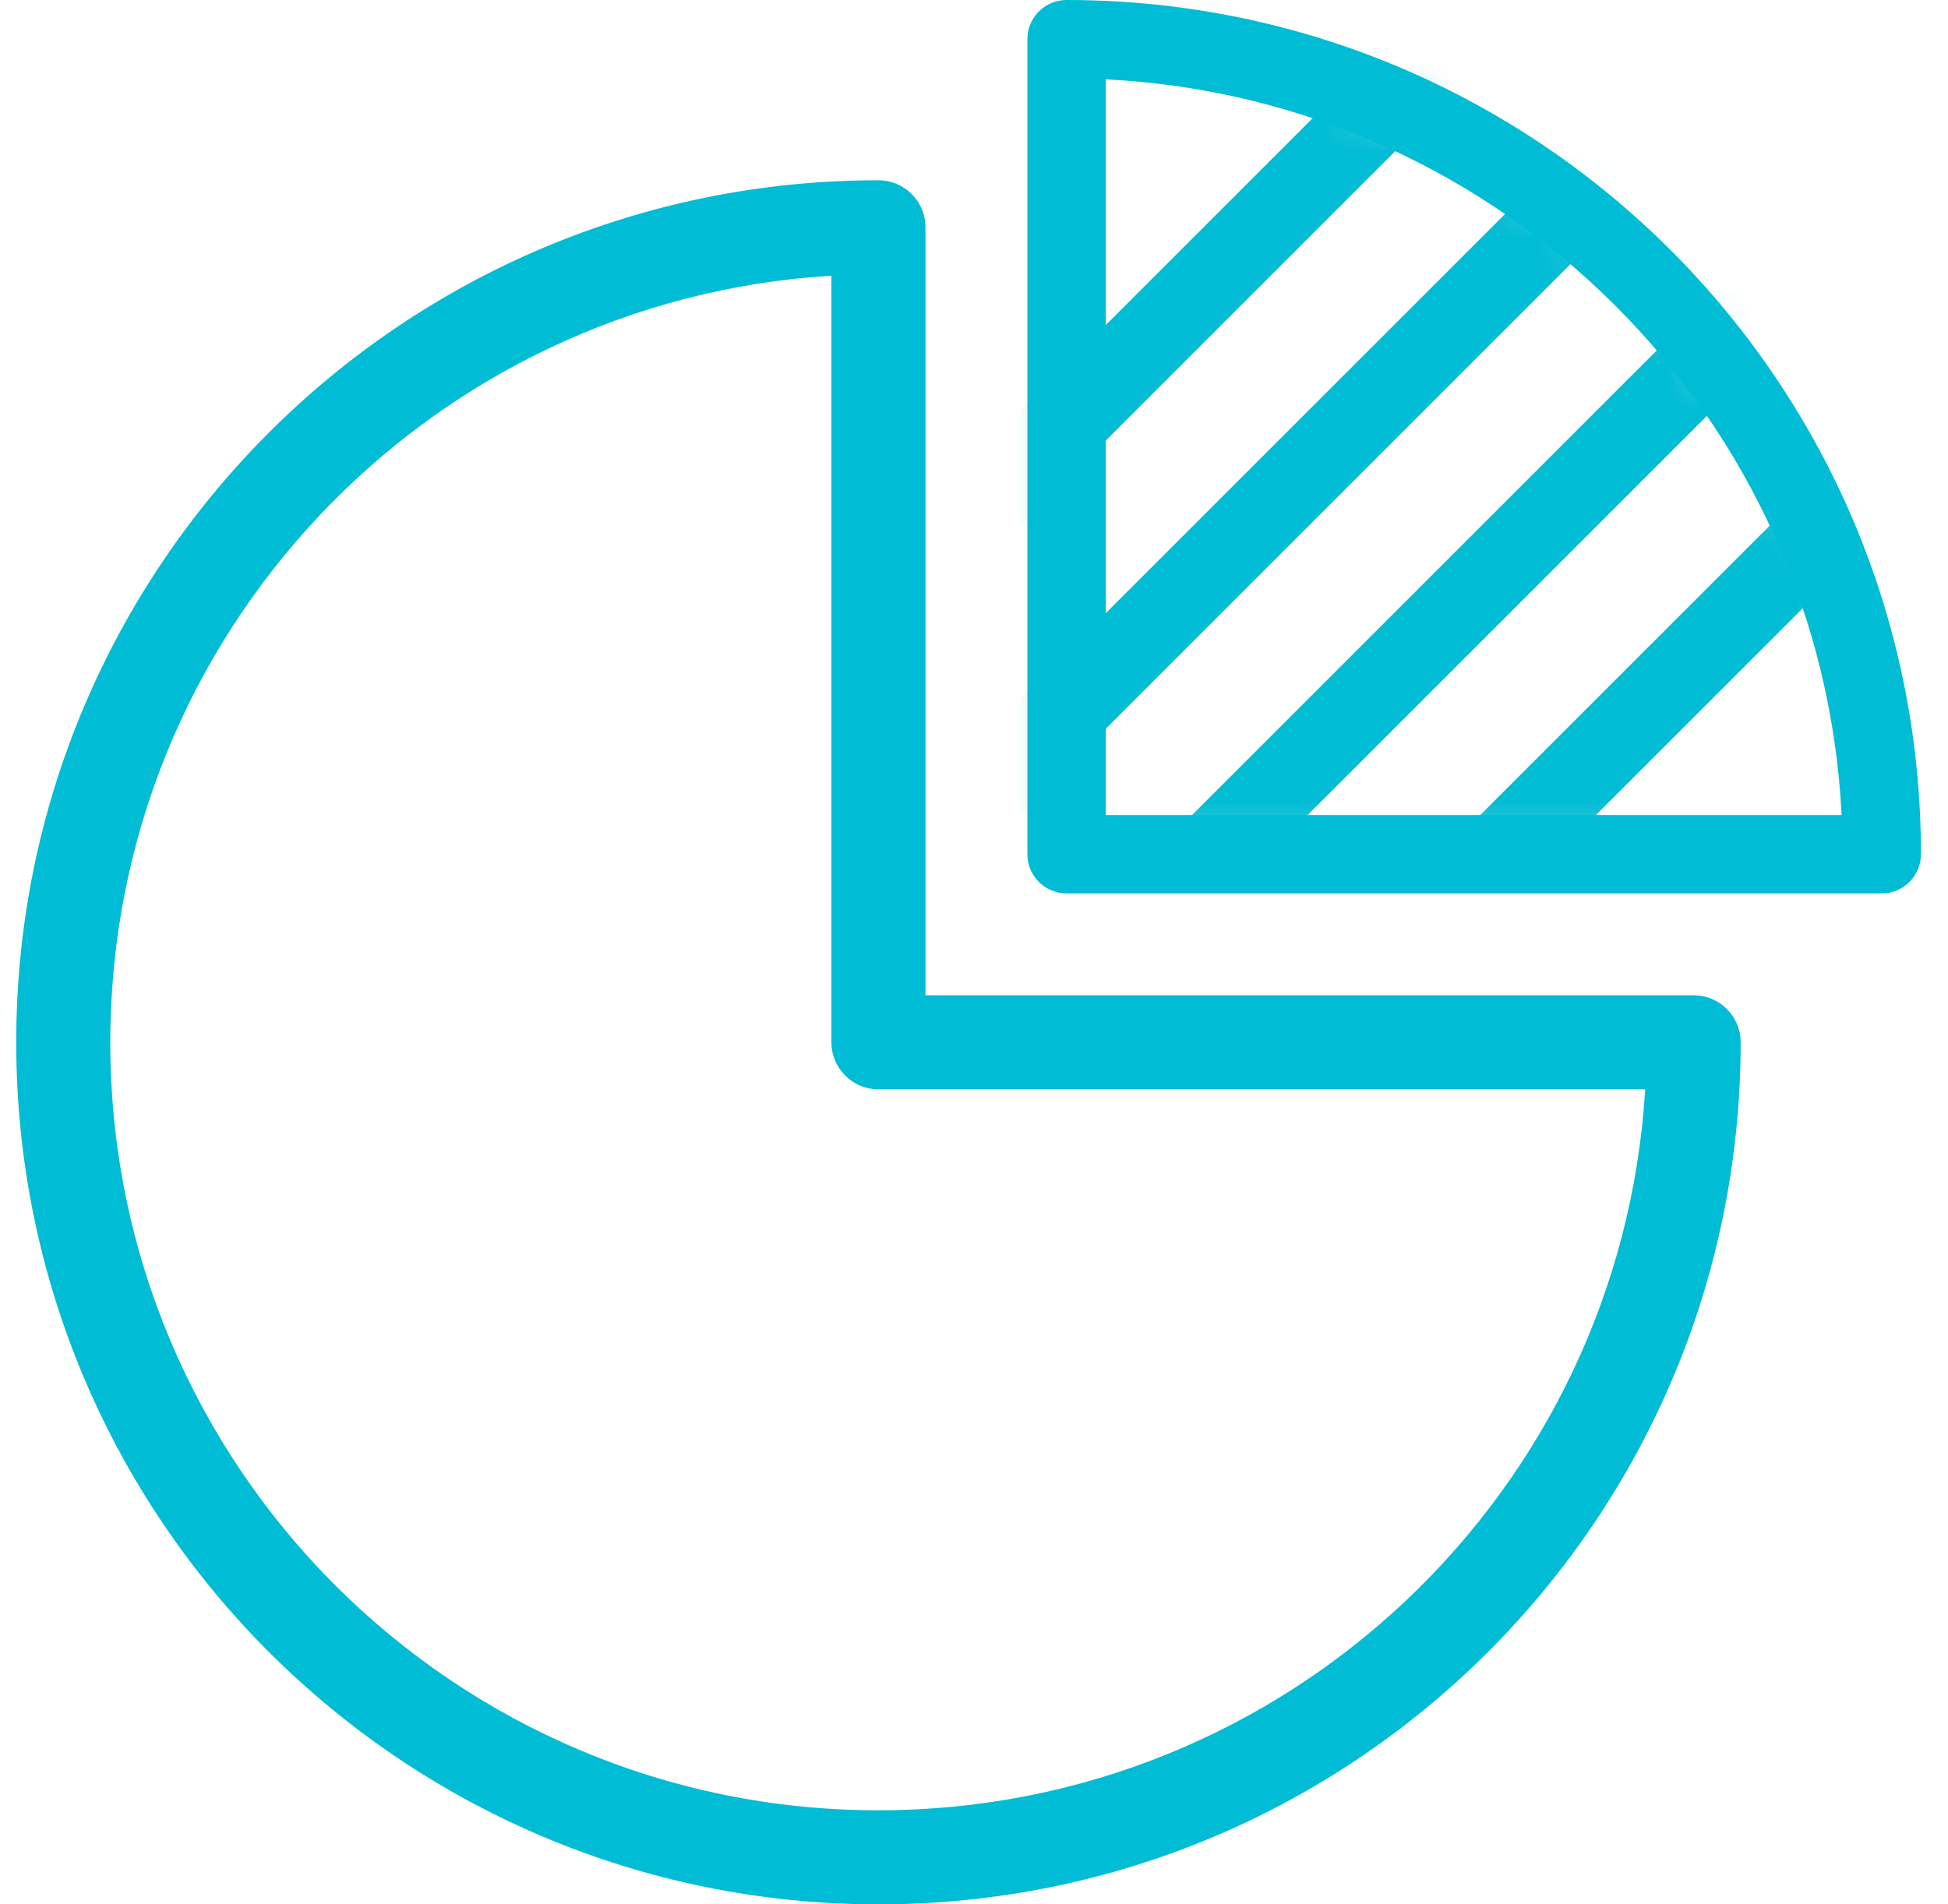 <svg width="45" height="44" viewBox="0 0 45 44" fill="none" xmlns="http://www.w3.org/2000/svg">
<path fill-rule="evenodd" clip-rule="evenodd" d="M0.375 24.082C0.375 13.082 9.292 4.165 20.293 4.165C20.893 4.165 21.379 4.651 21.379 5.251V22.996H39.124C39.724 22.996 40.21 23.482 40.21 24.082C40.21 35.083 31.293 44 20.293 44C9.292 44 0.375 35.083 0.375 24.082ZM19.206 6.37C9.912 6.931 2.548 14.647 2.548 24.082C2.548 33.883 10.492 41.827 20.293 41.827C29.728 41.827 37.444 34.463 38.005 25.169H20.293C19.693 25.169 19.206 24.682 19.206 24.082V6.37Z" fill="#00BCD4"/>
<mask id="mask0_452_1110" style="mask-type:alpha" maskUnits="userSpaceOnUse" x="24" y="0" width="20" height="20">
<path d="M24.638 19.737H43.47C43.47 9.336 35.039 0.905 24.638 0.905V19.737Z" fill="white"/>
</mask>
<g mask="url(#mask0_452_1110)">
<path fill-rule="evenodd" clip-rule="evenodd" d="M47.225 -14.171C47.578 -14.525 48.151 -14.525 48.505 -14.171L48.56 -14.116C48.73 -13.946 48.825 -13.716 48.825 -13.476C48.825 -13.236 48.73 -13.006 48.56 -12.836L10.897 24.827C10.544 25.18 9.971 25.18 9.617 24.827L9.562 24.772C9.392 24.602 9.297 24.372 9.297 24.132C9.297 23.892 9.392 23.661 9.562 23.491L47.225 -14.171Z" fill="#00BCD4"/>
</g>
<mask id="mask1_452_1110" style="mask-type:alpha" maskUnits="userSpaceOnUse" x="24" y="0" width="20" height="20">
<path d="M24.638 19.737H43.47C43.47 9.336 35.039 0.905 24.638 0.905V19.737Z" fill="white"/>
</mask>
<g mask="url(#mask1_452_1110)">
<path fill-rule="evenodd" clip-rule="evenodd" d="M51.194 -11.107C51.434 -11.107 51.664 -11.012 51.834 -10.842L51.889 -10.787C52.242 -10.434 52.242 -9.86 51.889 -9.507L14.226 28.156C14.057 28.326 13.826 28.421 13.586 28.421C13.346 28.421 13.116 28.326 12.946 28.156L12.891 28.101C12.538 27.747 12.538 27.174 12.891 26.82L50.554 -10.842C50.724 -11.012 50.954 -11.107 51.194 -11.107Z" fill="#00BCD4"/>
</g>
<mask id="mask2_452_1110" style="mask-type:alpha" maskUnits="userSpaceOnUse" x="24" y="0" width="20" height="20">
<path d="M24.638 19.737H43.47C43.47 9.336 35.039 0.905 24.638 0.905V19.737Z" fill="white"/>
</mask>
<g mask="url(#mask2_452_1110)">
<path fill-rule="evenodd" clip-rule="evenodd" d="M53.883 -7.514C54.236 -7.867 54.809 -7.867 55.163 -7.514L55.218 -7.459C55.388 -7.289 55.483 -7.059 55.483 -6.818C55.483 -6.578 55.388 -6.348 55.218 -6.178L17.555 31.484C17.202 31.838 16.628 31.838 16.275 31.484L16.22 31.429C16.05 31.26 15.955 31.029 15.955 30.789C15.955 30.549 16.05 30.319 16.22 30.149L53.883 -7.514Z" fill="#00BCD4"/>
</g>
<mask id="mask3_452_1110" style="mask-type:alpha" maskUnits="userSpaceOnUse" x="24" y="0" width="20" height="20">
<path d="M24.638 19.737H43.47C43.47 9.336 35.039 0.905 24.638 0.905V19.737Z" fill="white"/>
</mask>
<g mask="url(#mask3_452_1110)">
<path fill-rule="evenodd" clip-rule="evenodd" d="M57.852 -4.45C58.092 -4.45 58.322 -4.354 58.492 -4.185L58.547 -4.13C58.9 -3.776 58.9 -3.203 58.547 -2.849L20.884 34.813C20.531 35.167 19.957 35.167 19.604 34.813L19.549 34.758C19.379 34.589 19.284 34.358 19.284 34.118C19.284 33.878 19.379 33.648 19.549 33.478L57.212 -4.185C57.381 -4.354 57.612 -4.45 57.852 -4.45Z" fill="#00BCD4"/>
</g>
<path fill-rule="evenodd" clip-rule="evenodd" d="M23.733 0.905C23.733 0.405 24.138 0 24.638 0C35.539 0 44.375 8.836 44.375 19.737C44.375 20.237 43.97 20.642 43.47 20.642H24.638C24.138 20.642 23.733 20.237 23.733 19.737V0.905ZM25.544 1.833V18.831H42.542C42.085 9.652 34.724 2.29 25.544 1.833Z" fill="#00BCD4"/>
</svg>
